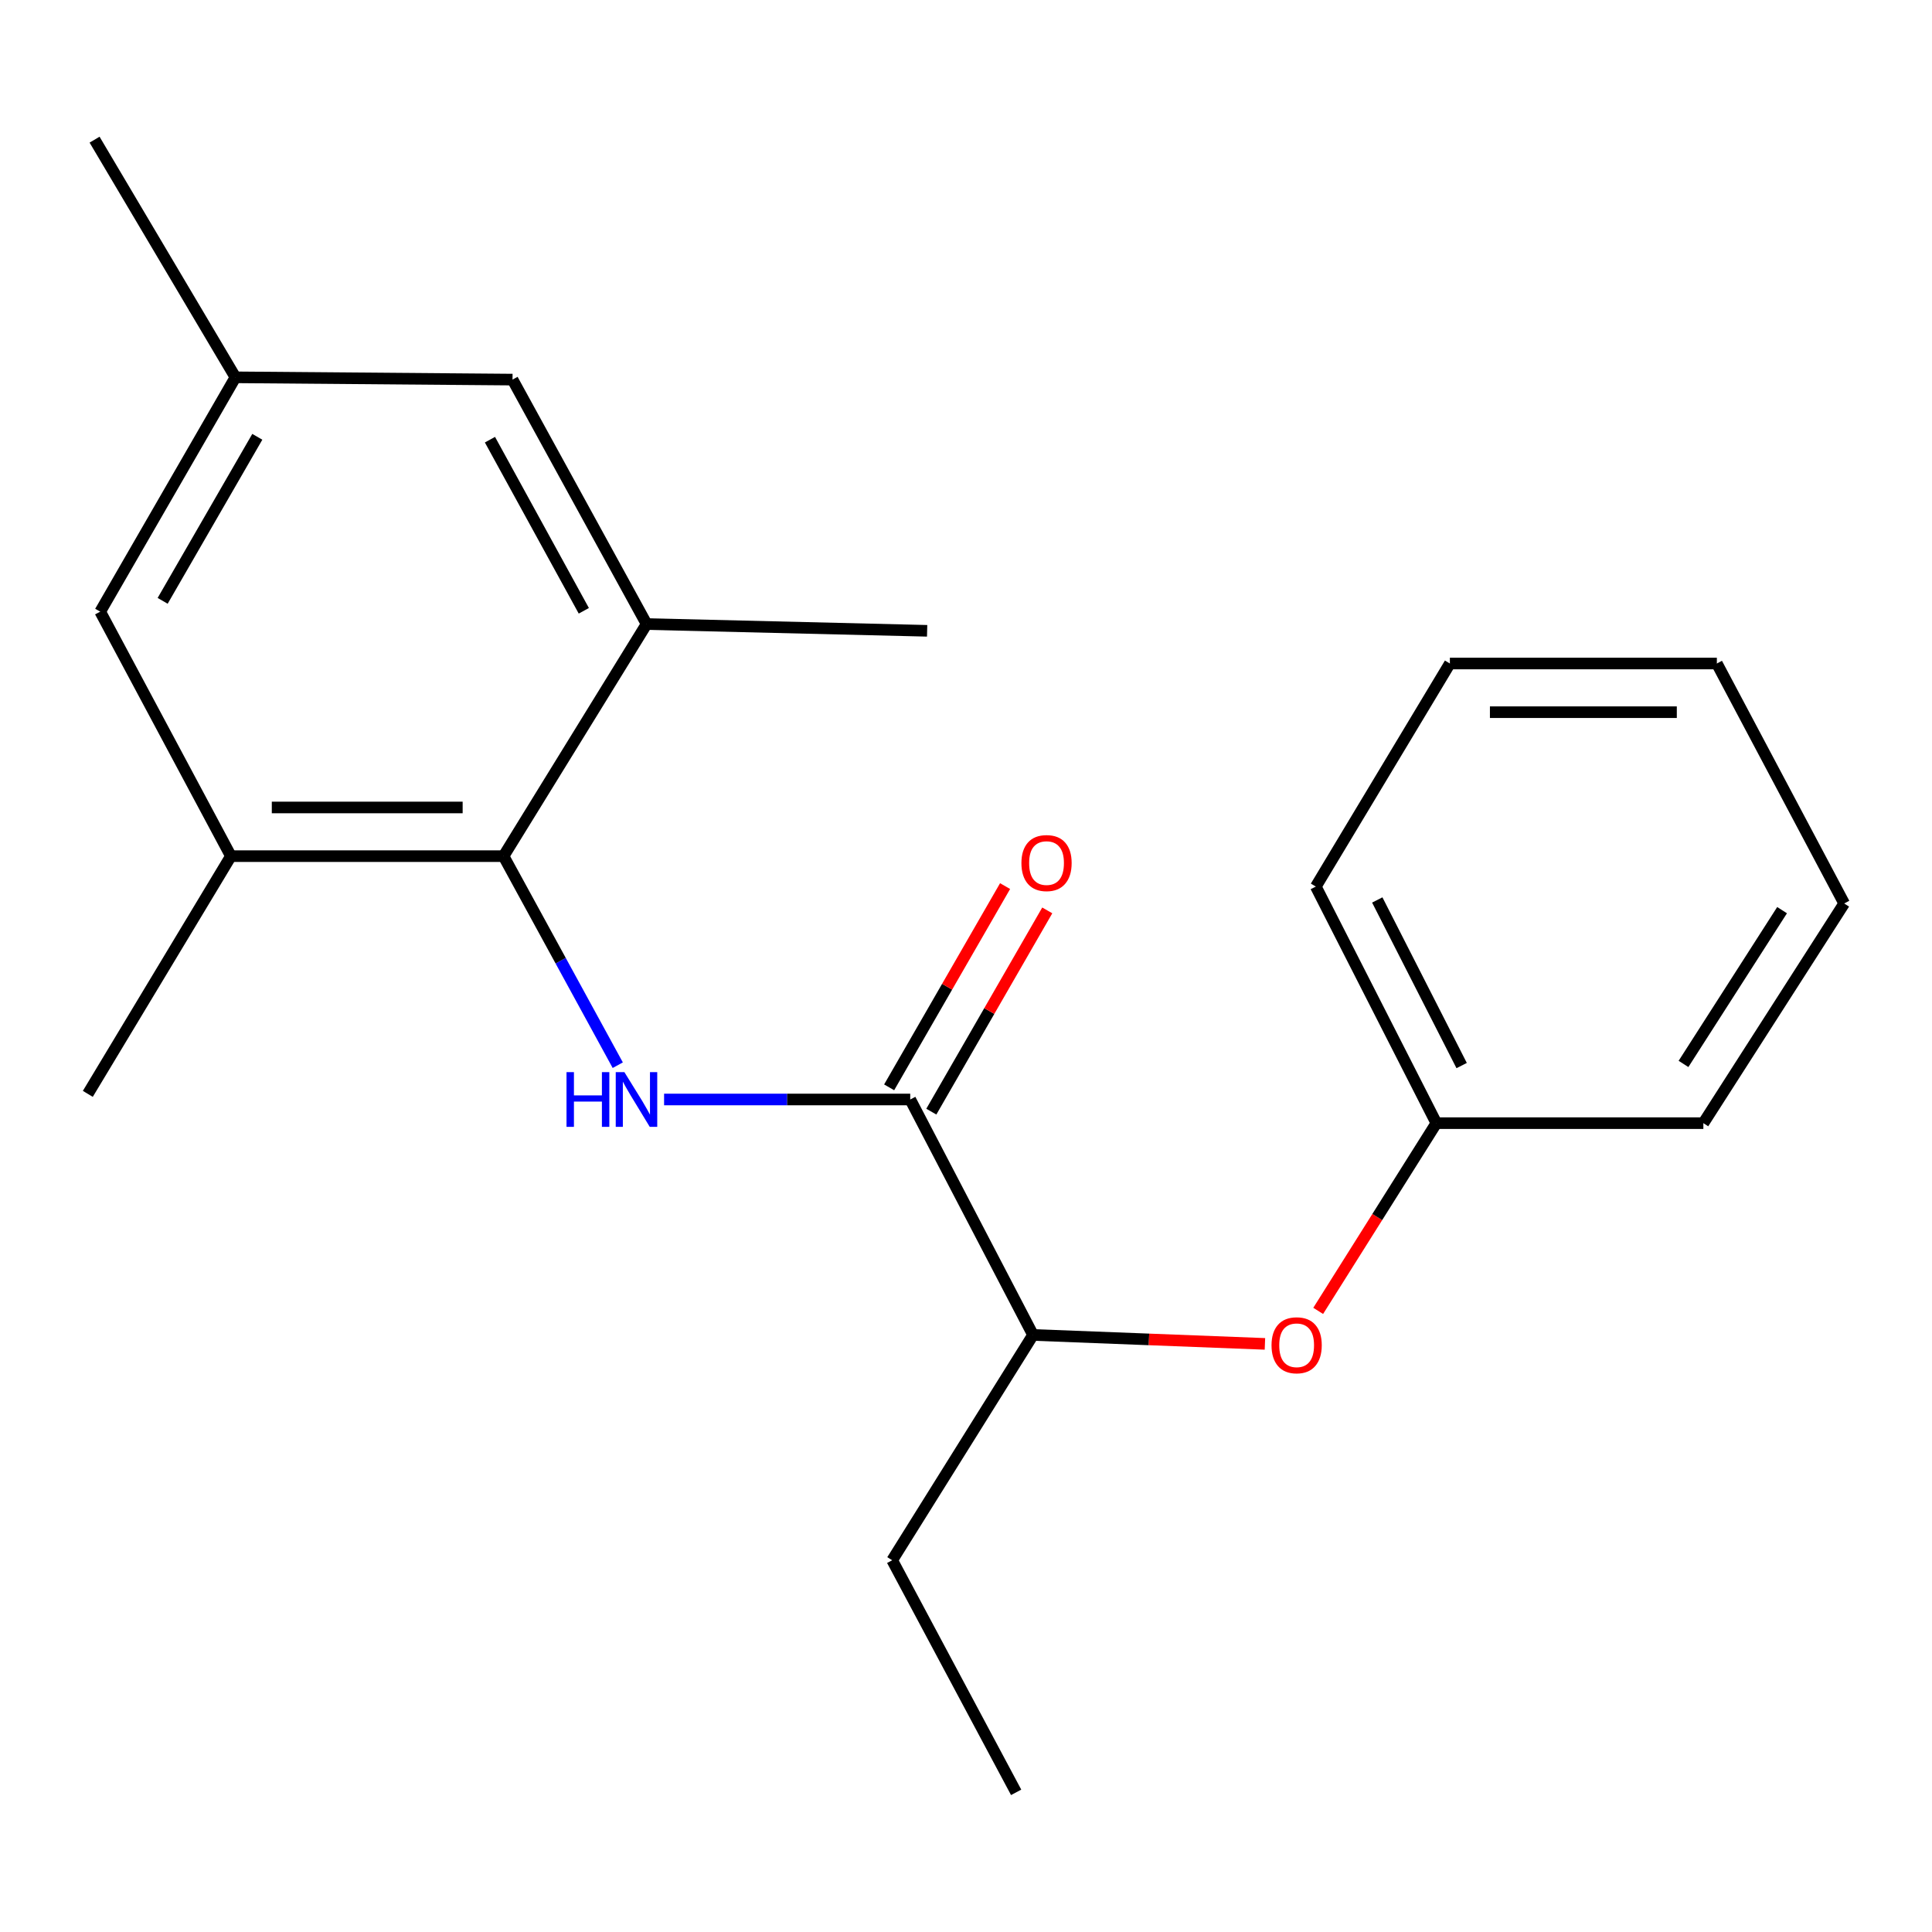 <?xml version='1.0' encoding='iso-8859-1'?>
<svg version='1.1' baseProfile='full'
              xmlns='http://www.w3.org/2000/svg'
                      xmlns:rdkit='http://www.rdkit.org/xml'
                      xmlns:xlink='http://www.w3.org/1999/xlink'
                  xml:space='preserve'
width='1000px' height='1000px' viewBox='0 0 1000 1000'>
<!-- END OF HEADER -->
<rect style='opacity:1.0;fill:#FFFFFF;stroke:none' width='1000' height='1000' x='0' y='0'> </rect>
<path class='bond-0' d='M 319.751,551.346 L 290.192,497.243' style='fill:none;fill-rule:evenodd;stroke:#0000FF;stroke-width:6px;stroke-linecap:butt;stroke-linejoin:miter;stroke-opacity:1' />
<path class='bond-0' d='M 290.192,497.243 L 260.633,443.14' style='fill:none;fill-rule:evenodd;stroke:#000000;stroke-width:6px;stroke-linecap:butt;stroke-linejoin:miter;stroke-opacity:1' />
<path class='bond-1' d='M 343.73,569.094 L 407.433,569.094' style='fill:none;fill-rule:evenodd;stroke:#0000FF;stroke-width:6px;stroke-linecap:butt;stroke-linejoin:miter;stroke-opacity:1' />
<path class='bond-1' d='M 407.433,569.094 L 471.136,569.094' style='fill:none;fill-rule:evenodd;stroke:#000000;stroke-width:6px;stroke-linecap:butt;stroke-linejoin:miter;stroke-opacity:1' />
<path class='bond-2' d='M 260.633,443.14 L 119.518,443.14' style='fill:none;fill-rule:evenodd;stroke:#000000;stroke-width:6px;stroke-linecap:butt;stroke-linejoin:miter;stroke-opacity:1' />
<path class='bond-2' d='M 239.466,417.943 L 140.686,417.943' style='fill:none;fill-rule:evenodd;stroke:#000000;stroke-width:6px;stroke-linecap:butt;stroke-linejoin:miter;stroke-opacity:1' />
<path class='bond-3' d='M 260.633,443.14 L 334.683,323.008' style='fill:none;fill-rule:evenodd;stroke:#000000;stroke-width:6px;stroke-linecap:butt;stroke-linejoin:miter;stroke-opacity:1' />
<path class='bond-4' d='M 471.136,569.094 L 534.687,690.962' style='fill:none;fill-rule:evenodd;stroke:#000000;stroke-width:6px;stroke-linecap:butt;stroke-linejoin:miter;stroke-opacity:1' />
<path class='bond-8' d='M 482.052,575.384 L 512.058,523.303' style='fill:none;fill-rule:evenodd;stroke:#000000;stroke-width:6px;stroke-linecap:butt;stroke-linejoin:miter;stroke-opacity:1' />
<path class='bond-8' d='M 512.058,523.303 L 542.063,471.222' style='fill:none;fill-rule:evenodd;stroke:#FF0000;stroke-width:6px;stroke-linecap:butt;stroke-linejoin:miter;stroke-opacity:1' />
<path class='bond-8' d='M 460.22,562.805 L 490.225,510.724' style='fill:none;fill-rule:evenodd;stroke:#000000;stroke-width:6px;stroke-linecap:butt;stroke-linejoin:miter;stroke-opacity:1' />
<path class='bond-8' d='M 490.225,510.724 L 520.231,458.643' style='fill:none;fill-rule:evenodd;stroke:#FF0000;stroke-width:6px;stroke-linecap:butt;stroke-linejoin:miter;stroke-opacity:1' />
<path class='bond-6' d='M 119.518,443.14 L 51.866,316.597' style='fill:none;fill-rule:evenodd;stroke:#000000;stroke-width:6px;stroke-linecap:butt;stroke-linejoin:miter;stroke-opacity:1' />
<path class='bond-11' d='M 119.518,443.14 L 45.455,566.183' style='fill:none;fill-rule:evenodd;stroke:#000000;stroke-width:6px;stroke-linecap:butt;stroke-linejoin:miter;stroke-opacity:1' />
<path class='bond-7' d='M 334.683,323.008 L 265.28,196.48' style='fill:none;fill-rule:evenodd;stroke:#000000;stroke-width:6px;stroke-linecap:butt;stroke-linejoin:miter;stroke-opacity:1' />
<path class='bond-7' d='M 302.181,316.147 L 253.599,227.576' style='fill:none;fill-rule:evenodd;stroke:#000000;stroke-width:6px;stroke-linecap:butt;stroke-linejoin:miter;stroke-opacity:1' />
<path class='bond-12' d='M 334.683,323.008 L 479.885,326.508' style='fill:none;fill-rule:evenodd;stroke:#000000;stroke-width:6px;stroke-linecap:butt;stroke-linejoin:miter;stroke-opacity:1' />
<path class='bond-5' d='M 534.687,690.962 L 594.707,693.277' style='fill:none;fill-rule:evenodd;stroke:#000000;stroke-width:6px;stroke-linecap:butt;stroke-linejoin:miter;stroke-opacity:1' />
<path class='bond-5' d='M 594.707,693.277 L 654.727,695.592' style='fill:none;fill-rule:evenodd;stroke:#FF0000;stroke-width:6px;stroke-linecap:butt;stroke-linejoin:miter;stroke-opacity:1' />
<path class='bond-13' d='M 534.687,690.962 L 461.799,807.58' style='fill:none;fill-rule:evenodd;stroke:#000000;stroke-width:6px;stroke-linecap:butt;stroke-linejoin:miter;stroke-opacity:1' />
<path class='bond-10' d='M 682.291,678.511 L 712.873,629.927' style='fill:none;fill-rule:evenodd;stroke:#FF0000;stroke-width:6px;stroke-linecap:butt;stroke-linejoin:miter;stroke-opacity:1' />
<path class='bond-10' d='M 712.873,629.927 L 743.455,581.343' style='fill:none;fill-rule:evenodd;stroke:#000000;stroke-width:6px;stroke-linecap:butt;stroke-linejoin:miter;stroke-opacity:1' />
<path class='bond-9' d='M 51.866,316.597 L 121.856,195.304' style='fill:none;fill-rule:evenodd;stroke:#000000;stroke-width:6px;stroke-linecap:butt;stroke-linejoin:miter;stroke-opacity:1' />
<path class='bond-9' d='M 84.188,310.996 L 133.181,226.091' style='fill:none;fill-rule:evenodd;stroke:#000000;stroke-width:6px;stroke-linecap:butt;stroke-linejoin:miter;stroke-opacity:1' />
<path class='bond-21' d='M 265.28,196.48 L 121.856,195.304' style='fill:none;fill-rule:evenodd;stroke:#000000;stroke-width:6px;stroke-linecap:butt;stroke-linejoin:miter;stroke-opacity:1' />
<path class='bond-14' d='M 121.856,195.304 L 48.954,72.289' style='fill:none;fill-rule:evenodd;stroke:#000000;stroke-width:6px;stroke-linecap:butt;stroke-linejoin:miter;stroke-opacity:1' />
<path class='bond-15' d='M 743.455,581.343 L 681.065,458.888' style='fill:none;fill-rule:evenodd;stroke:#000000;stroke-width:6px;stroke-linecap:butt;stroke-linejoin:miter;stroke-opacity:1' />
<path class='bond-15' d='M 756.547,551.536 L 712.874,465.818' style='fill:none;fill-rule:evenodd;stroke:#000000;stroke-width:6px;stroke-linecap:butt;stroke-linejoin:miter;stroke-opacity:1' />
<path class='bond-16' d='M 743.455,581.343 L 881.657,581.343' style='fill:none;fill-rule:evenodd;stroke:#000000;stroke-width:6px;stroke-linecap:butt;stroke-linejoin:miter;stroke-opacity:1' />
<path class='bond-17' d='M 461.799,807.58 L 525.952,927.711' style='fill:none;fill-rule:evenodd;stroke:#000000;stroke-width:6px;stroke-linecap:butt;stroke-linejoin:miter;stroke-opacity:1' />
<path class='bond-18' d='M 681.065,458.888 L 750.454,343.432' style='fill:none;fill-rule:evenodd;stroke:#000000;stroke-width:6px;stroke-linecap:butt;stroke-linejoin:miter;stroke-opacity:1' />
<path class='bond-19' d='M 881.657,581.343 L 954.545,467.636' style='fill:none;fill-rule:evenodd;stroke:#000000;stroke-width:6px;stroke-linecap:butt;stroke-linejoin:miter;stroke-opacity:1' />
<path class='bond-19' d='M 871.378,550.689 L 922.4,471.095' style='fill:none;fill-rule:evenodd;stroke:#000000;stroke-width:6px;stroke-linecap:butt;stroke-linejoin:miter;stroke-opacity:1' />
<path class='bond-20' d='M 750.454,343.432 L 888.643,343.432' style='fill:none;fill-rule:evenodd;stroke:#000000;stroke-width:6px;stroke-linecap:butt;stroke-linejoin:miter;stroke-opacity:1' />
<path class='bond-20' d='M 771.182,368.628 L 867.914,368.628' style='fill:none;fill-rule:evenodd;stroke:#000000;stroke-width:6px;stroke-linecap:butt;stroke-linejoin:miter;stroke-opacity:1' />
<path class='bond-22' d='M 954.545,467.636 L 888.643,343.432' style='fill:none;fill-rule:evenodd;stroke:#000000;stroke-width:6px;stroke-linecap:butt;stroke-linejoin:miter;stroke-opacity:1' />
<path  class='atom-0' d='M 293.227 554.934
L 297.067 554.934
L 297.067 566.974
L 311.547 566.974
L 311.547 554.934
L 315.387 554.934
L 315.387 583.254
L 311.547 583.254
L 311.547 570.174
L 297.067 570.174
L 297.067 583.254
L 293.227 583.254
L 293.227 554.934
' fill='#0000FF'/>
<path  class='atom-0' d='M 323.187 554.934
L 332.467 569.934
Q 333.387 571.414, 334.867 574.094
Q 336.347 576.774, 336.427 576.934
L 336.427 554.934
L 340.187 554.934
L 340.187 583.254
L 336.307 583.254
L 326.347 566.854
Q 325.187 564.934, 323.947 562.734
Q 322.747 560.534, 322.387 559.854
L 322.387 583.254
L 318.707 583.254
L 318.707 554.934
L 323.187 554.934
' fill='#0000FF'/>
<path  class='atom-6' d='M 658.14 696.305
Q 658.14 689.505, 661.5 685.705
Q 664.86 681.905, 671.14 681.905
Q 677.42 681.905, 680.78 685.705
Q 684.14 689.505, 684.14 696.305
Q 684.14 703.185, 680.74 707.105
Q 677.34 710.985, 671.14 710.985
Q 664.9 710.985, 661.5 707.105
Q 658.14 703.225, 658.14 696.305
M 671.14 707.785
Q 675.46 707.785, 677.78 704.905
Q 680.14 701.985, 680.14 696.305
Q 680.14 690.745, 677.78 687.945
Q 675.46 685.105, 671.14 685.105
Q 666.82 685.105, 664.46 687.905
Q 662.14 690.705, 662.14 696.305
Q 662.14 702.025, 664.46 704.905
Q 666.82 707.785, 671.14 707.785
' fill='#FF0000'/>
<path  class='atom-9' d='M 528.686 446.719
Q 528.686 439.919, 532.046 436.119
Q 535.406 432.319, 541.686 432.319
Q 547.966 432.319, 551.326 436.119
Q 554.686 439.919, 554.686 446.719
Q 554.686 453.599, 551.286 457.519
Q 547.886 461.399, 541.686 461.399
Q 535.446 461.399, 532.046 457.519
Q 528.686 453.639, 528.686 446.719
M 541.686 458.199
Q 546.006 458.199, 548.326 455.319
Q 550.686 452.399, 550.686 446.719
Q 550.686 441.159, 548.326 438.359
Q 546.006 435.519, 541.686 435.519
Q 537.366 435.519, 535.006 438.319
Q 532.686 441.119, 532.686 446.719
Q 532.686 452.439, 535.006 455.319
Q 537.366 458.199, 541.686 458.199
' fill='#FF0000'/>
</svg>
